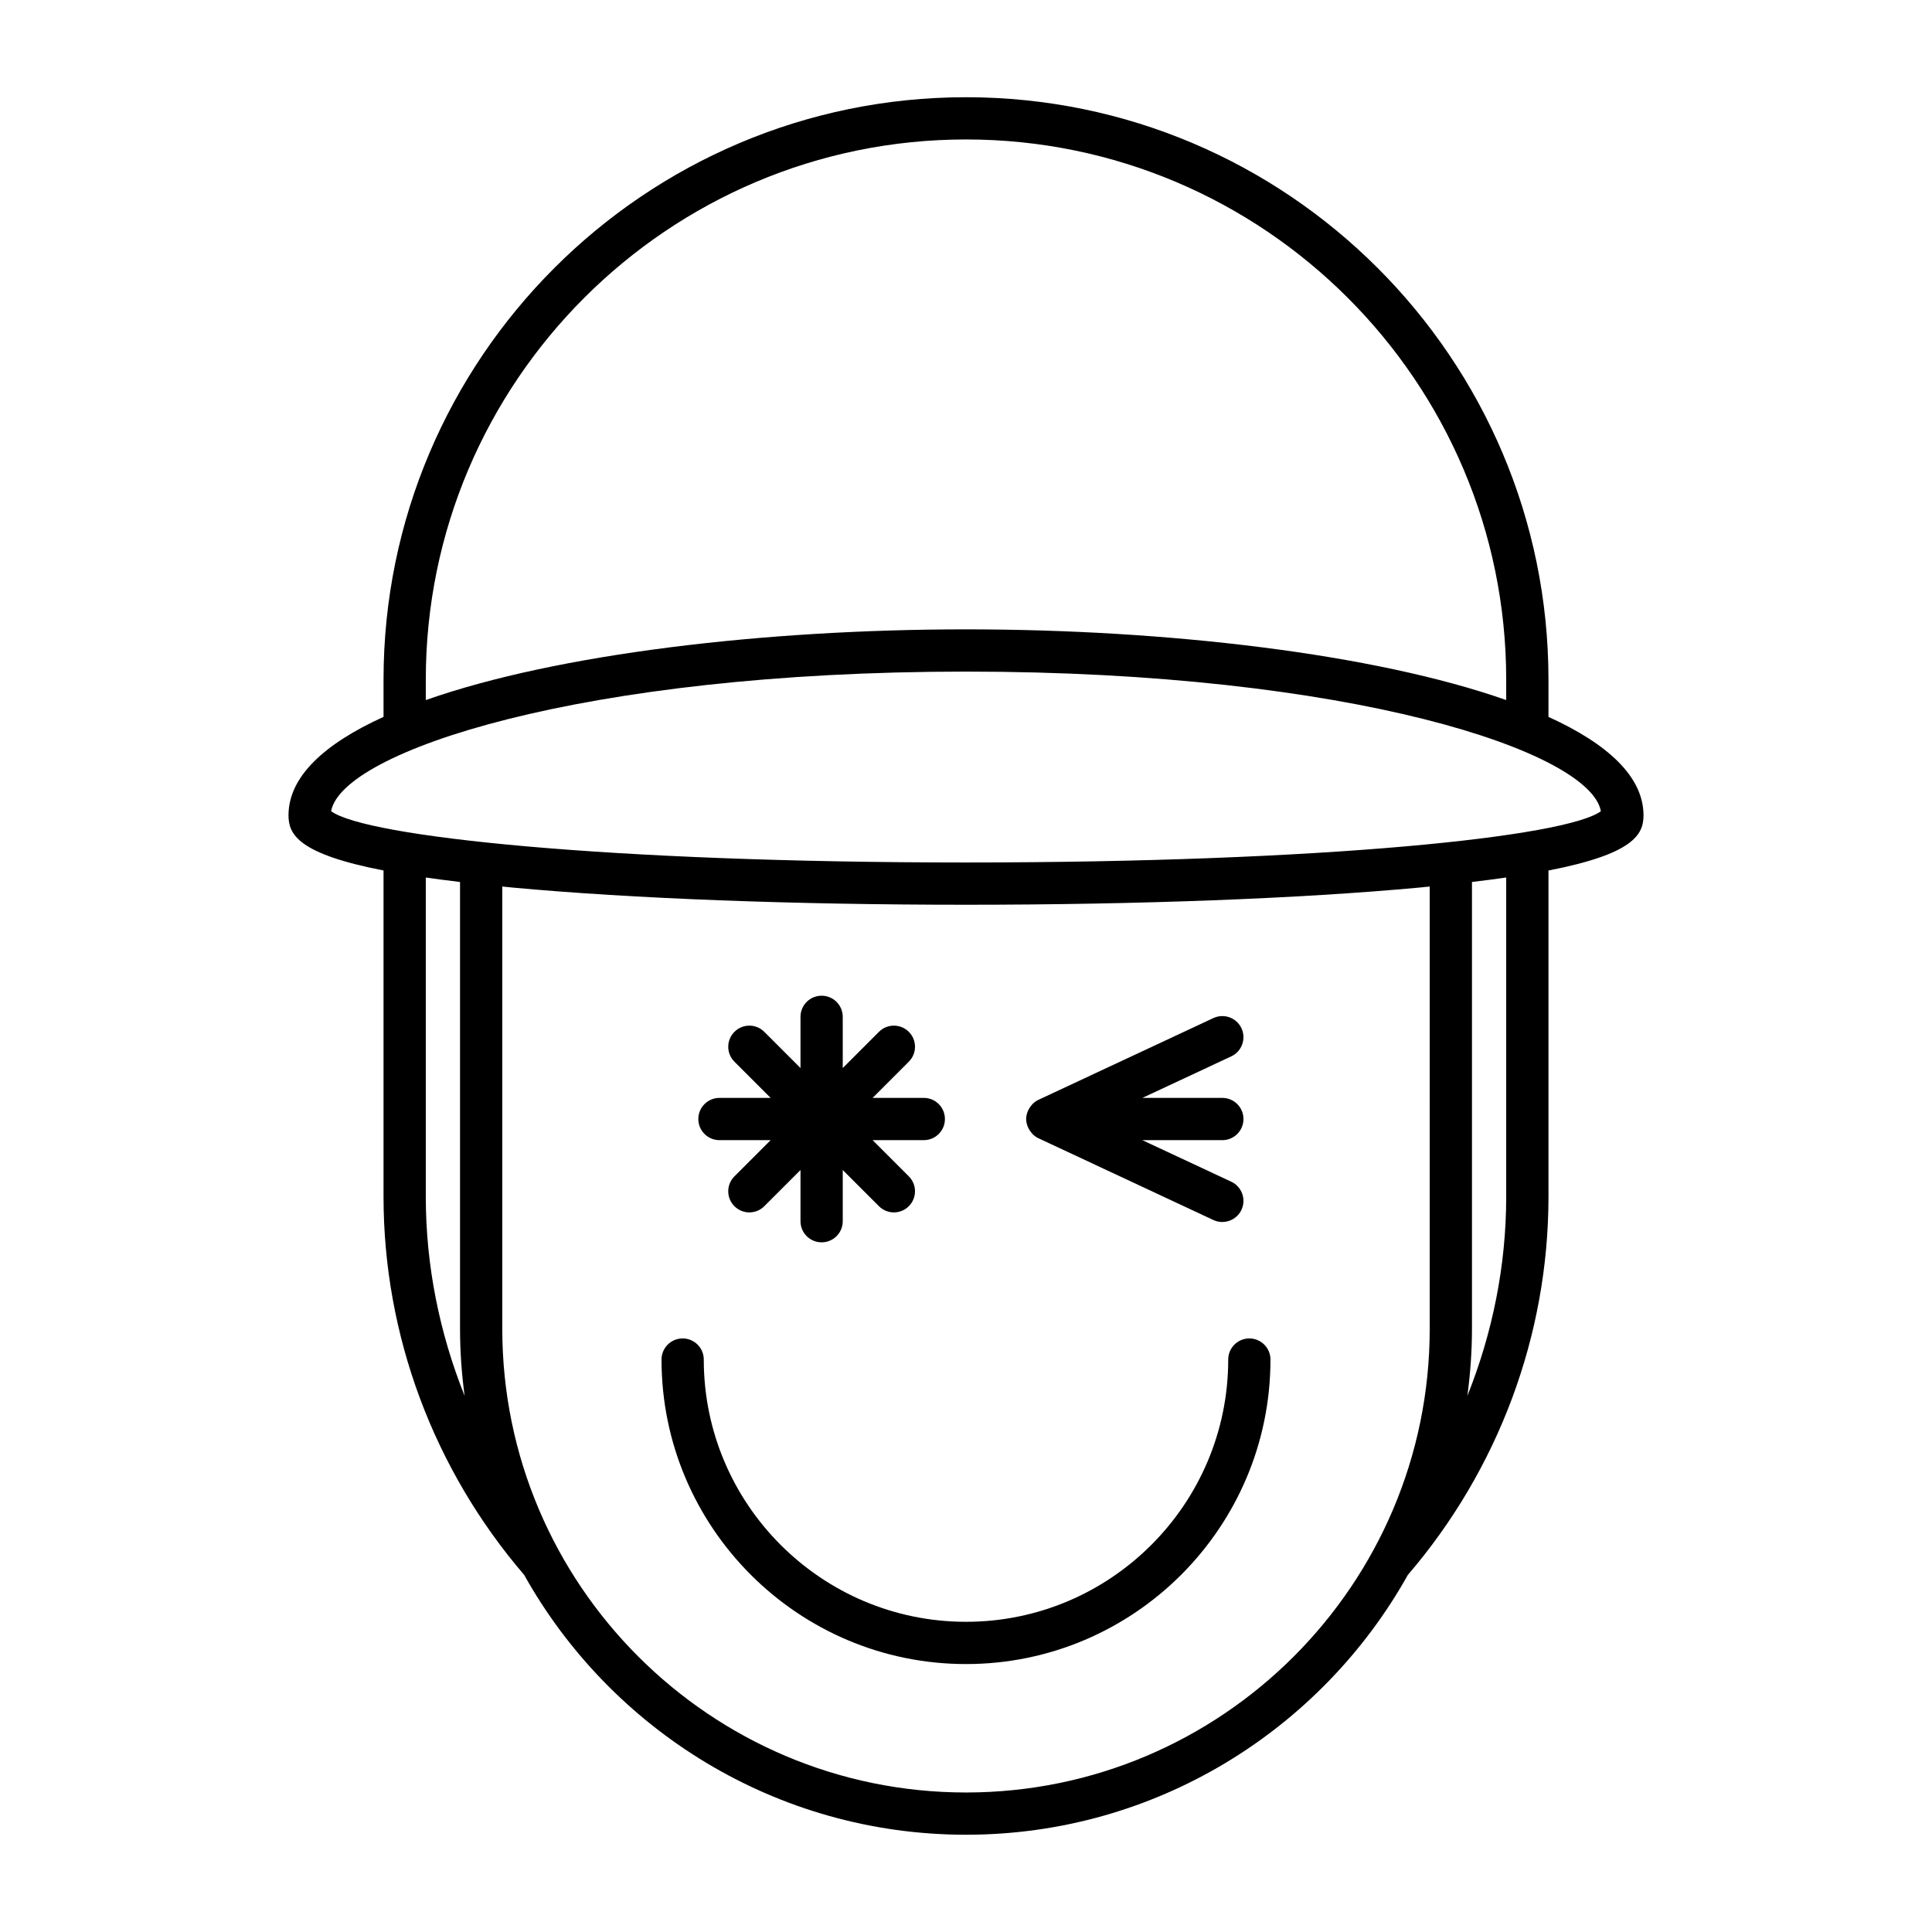 <?xml version="1.0" encoding="UTF-8"?>
<!-- Uploaded to: ICON Repo, www.iconrepo.com, Generator: ICON Repo Mixer Tools -->
<svg fill="#000000" width="800px" height="800px" version="1.1" viewBox="144 144 512 512" xmlns="http://www.w3.org/2000/svg">
 <g>
  <path d="m554.36 333.98v-9.863c0-85.109-69.246-154.35-154.36-154.35-85.113 0-154.36 69.242-154.36 154.35v9.863c-15.703 7.137-25.184 15.855-25.184 26.09 0 5.039 2.543 10.215 25.184 14.617v86.434c0 36.703 13.246 72.242 37.262 100.24 22.953 41.043 66.824 68.863 117.1 68.863 50.266 0 94.133-27.816 117.09-68.848 24.023-28.004 37.27-63.555 37.27-100.25v-86.434c22.645-4.402 25.184-9.578 25.184-14.617 0-10.23-9.48-18.949-25.184-26.09zm-297.52-9.863c0-78.938 64.223-143.16 143.16-143.16 78.938 0 143.16 64.219 143.16 143.16v5.406c-34.922-12.293-90.039-18.738-143.16-18.738s-108.24 6.445-143.16 18.738zm0 137.01v-84.574c2.801 0.402 5.832 0.797 9.074 1.184v118.41c0 6.027 0.438 11.949 1.215 17.77-6.68-16.699-10.289-34.574-10.289-52.785zm266.05 35.012c0 67.766-55.125 122.89-122.89 122.89s-122.89-55.125-122.89-122.89v-117.2c0.953 0.094 1.805 0.188 2.789 0.281 31.711 2.93 74.367 4.547 120.1 4.547s88.391-1.617 120.1-4.547c0.984-0.09 1.836-0.188 2.789-0.281zm20.27-35.012c0 18.211-3.609 36.086-10.289 52.785 0.773-5.82 1.215-11.742 1.215-17.77v-118.41c3.242-0.387 6.273-0.781 9.074-1.184zm-143.16-88.559c-95.012 0-159.09-6.824-168.25-13.59 2.836-15.809 66.32-36.996 168.25-36.996 101.93 0 165.41 21.188 168.25 37-9.16 6.766-73.242 13.586-168.25 13.586z"/>
  <path d="m475.09 498.7c-3.094 0-5.598 2.504-5.598 5.598 0 38.32-31.176 69.496-69.492 69.496s-69.492-31.176-69.492-69.496c0-3.094-2.504-5.598-5.598-5.598s-5.598 2.504-5.598 5.598c0 44.492 36.195 80.695 80.688 80.695s80.688-36.199 80.688-80.695c0-3.094-2.504-5.598-5.598-5.598z"/>
  <path d="m334.66 446.15h13.566l-9.594 9.594c-2.188 2.188-2.188 5.731 0 7.914 1.094 1.094 2.527 1.641 3.957 1.641 1.434 0 2.863-0.547 3.957-1.641l9.594-9.594v13.566c0 3.094 2.504 5.598 5.598 5.598s5.598-2.504 5.598-5.598v-13.566l9.594 9.594c1.094 1.094 2.527 1.641 3.957 1.641 1.434 0 2.863-0.547 3.957-1.641 2.188-2.188 2.188-5.731 0-7.914l-9.594-9.594h13.566c3.094 0 5.598-2.504 5.598-5.598s-2.504-5.598-5.598-5.598h-13.566l9.594-9.594c2.188-2.188 2.188-5.731 0-7.914-2.188-2.188-5.731-2.188-7.914 0l-9.594 9.594v-13.566c0-3.094-2.504-5.598-5.598-5.598s-5.598 2.504-5.598 5.598v13.566l-9.594-9.594c-2.188-2.188-5.731-2.188-7.914 0-2.188 2.188-2.188 5.731 0 7.914l9.594 9.594h-13.566c-3.094 0-5.598 2.504-5.598 5.598s2.504 5.598 5.598 5.598z"/>
  <path d="m416.56 443.01c0.223 0.449 0.496 0.855 0.828 1.23 0.105 0.117 0.188 0.246 0.305 0.355 0.43 0.41 0.91 0.773 1.469 1.035l46.395 21.688c0.77 0.355 1.574 0.523 2.367 0.523 2.109 0 4.129-1.191 5.078-3.227 1.305-2.805 0.098-6.133-2.699-7.445l-23.566-11.016h21.195c3.094 0 5.598-2.504 5.598-5.598s-2.504-5.598-5.598-5.598h-21.191l23.562-11.012c2.801-1.312 4.008-4.641 2.699-7.445-1.305-2.801-4.621-4.008-7.445-2.699l-46.395 21.68c-0.559 0.262-1.039 0.625-1.469 1.035-0.113 0.109-0.199 0.238-0.305 0.355-0.332 0.375-0.609 0.781-0.828 1.23-0.086 0.168-0.164 0.328-0.23 0.508-0.23 0.617-0.391 1.262-0.391 1.941 0 0.684 0.16 1.328 0.391 1.945 0.066 0.184 0.145 0.344 0.23 0.512z"/>
 </g>
</svg>